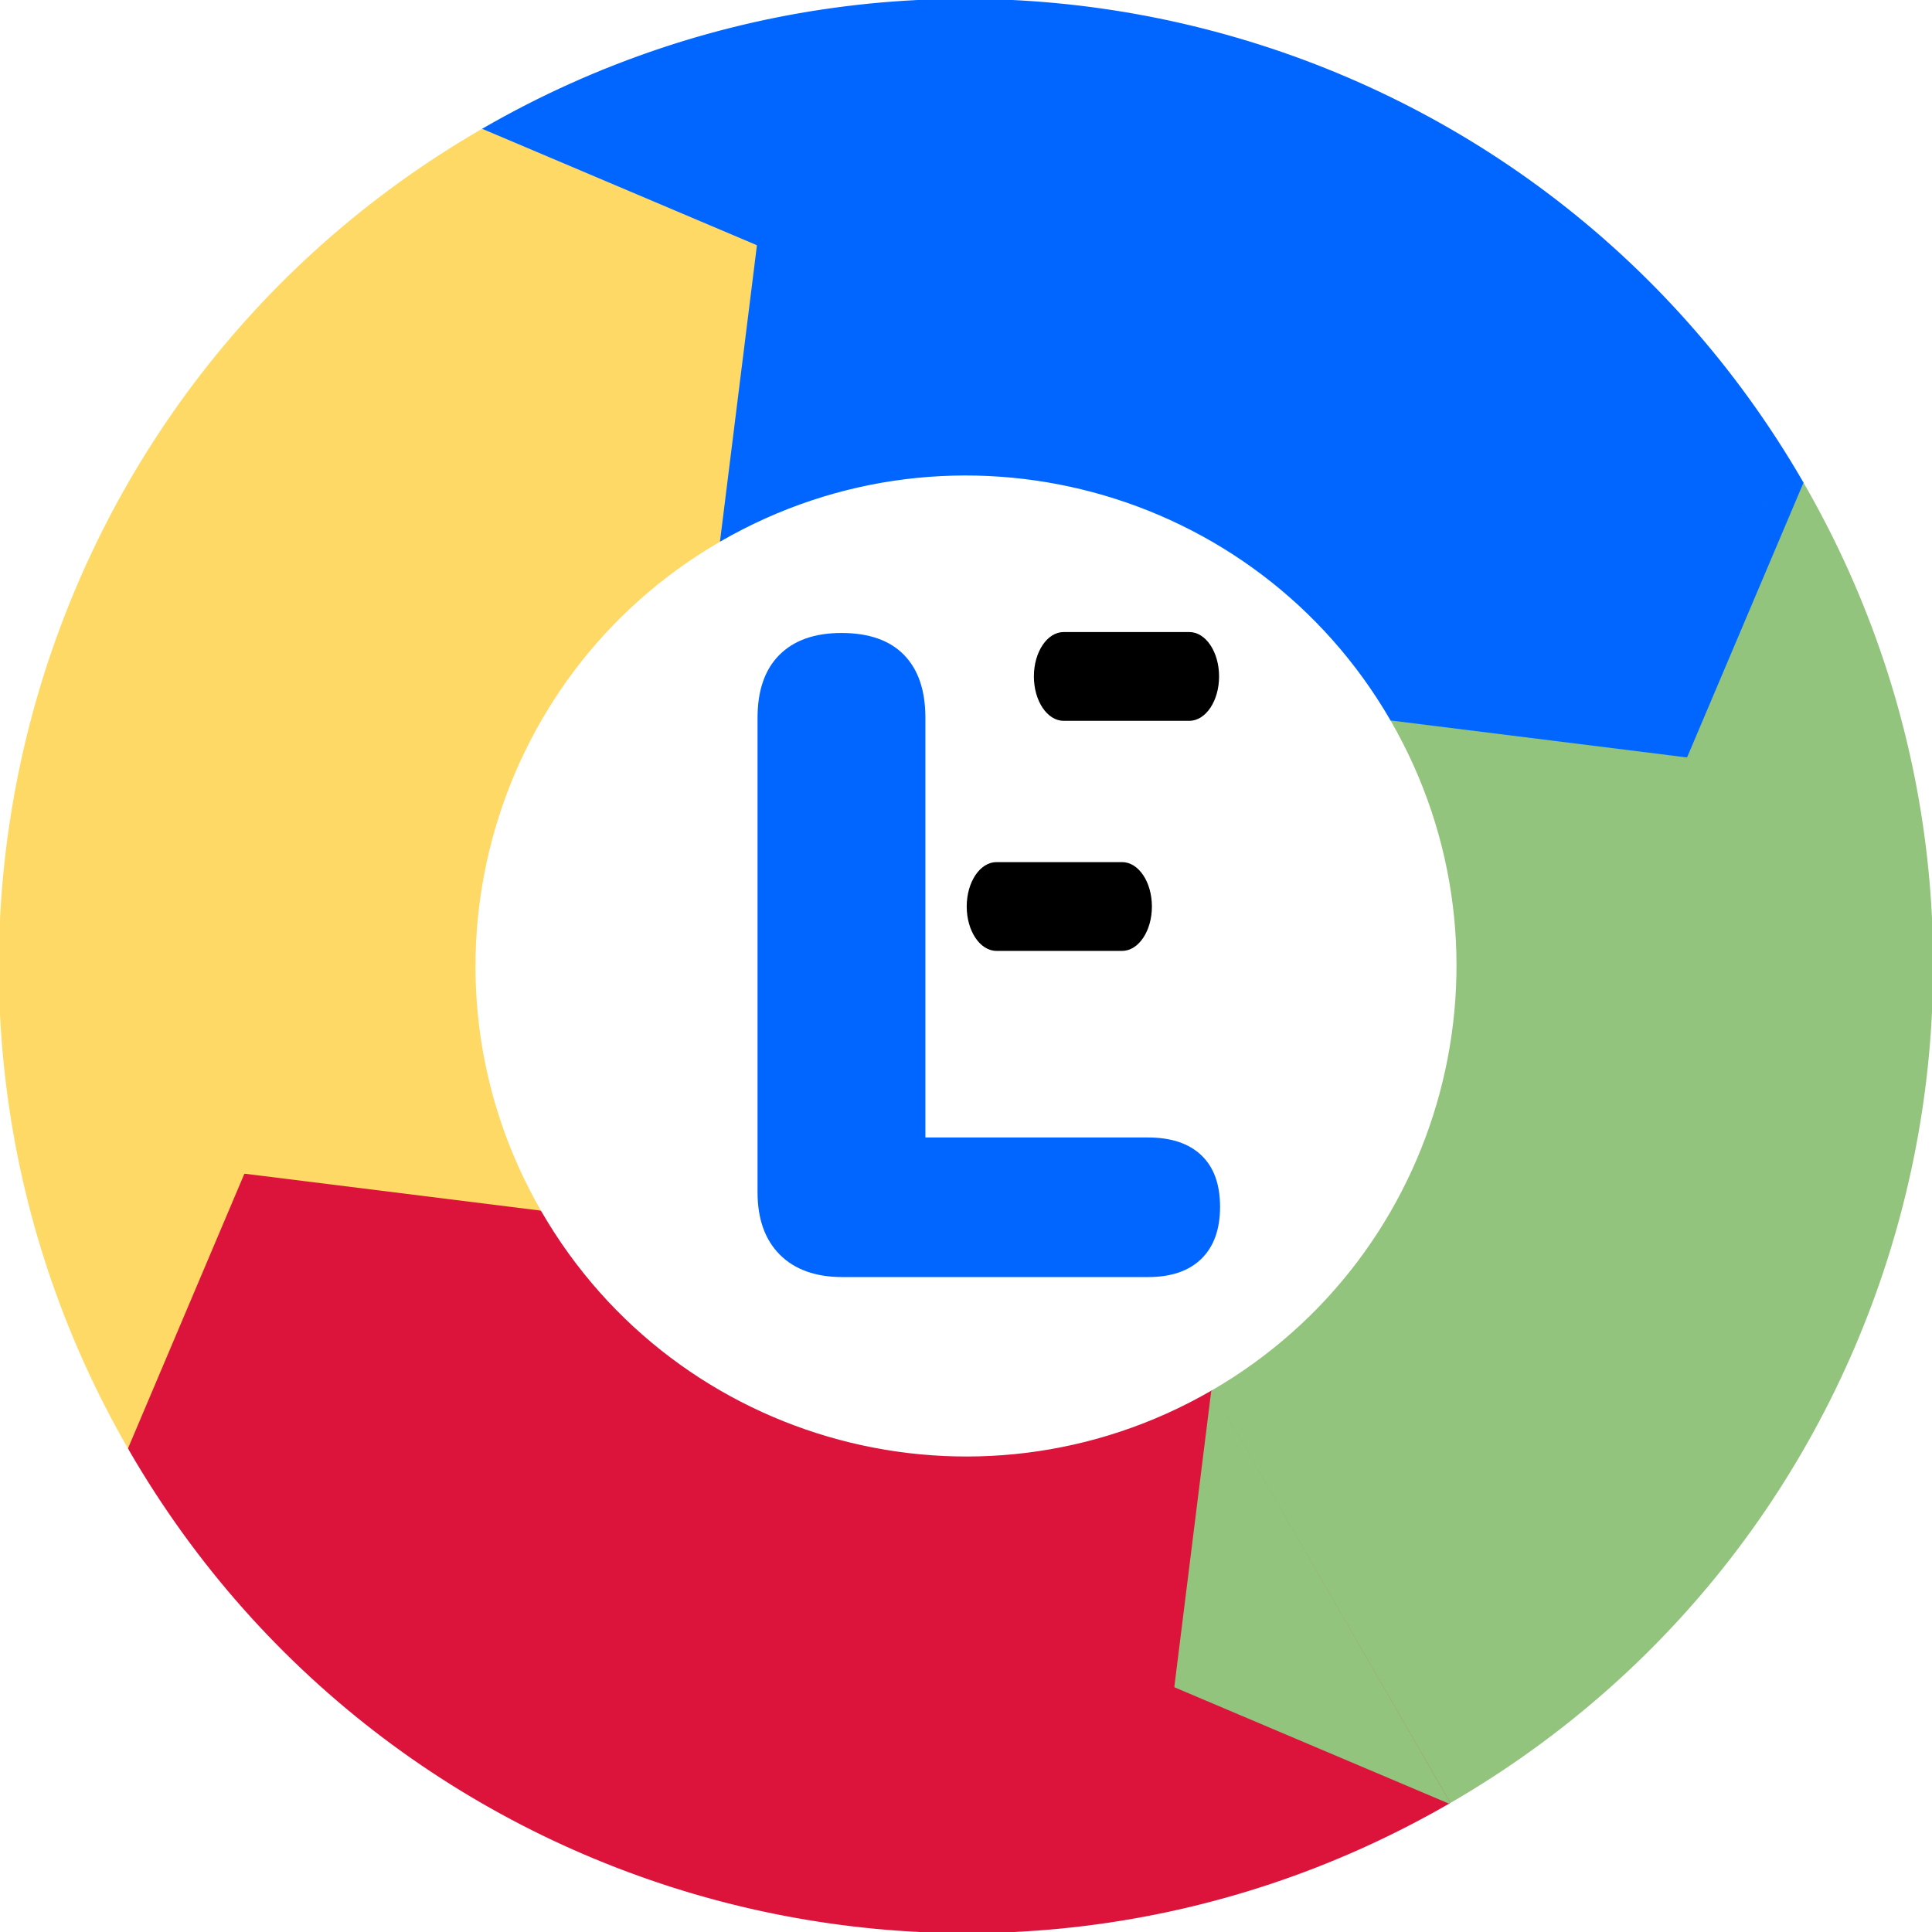 <svg version="1.1" viewBox="0.0 0.0 960.0 960.0" fill="none" stroke="none" stroke-linecap="square" stroke-miterlimit="10" xmlns:xlink="http://www.w3.org/1999/xlink" xmlns="http://www.w3.org/2000/svg"><clipPath id="p.0"><path d="m0 0l960.0 0l0 960.0l-960.0 0l0 -960.0z" clip-rule="nonzero"/></clipPath><g clip-path="url(#p.0)"><path fill="#000000" fill-opacity="0.0" d="m0 0l960.0 0l0 960.0l-960.0 0z" fill-rule="evenodd"/><path fill="#ffd966" d="m64.301 719.982l0 0c-132.459 -229.446 -53.974 -522.822 175.357 -655.48l118.073 204.116l0 0c-116.67 67.489 -156.598 216.741 -89.211 333.469z" fill-rule="evenodd"/><path stroke="#ffd966" stroke-width="1.0" stroke-linejoin="round" stroke-linecap="butt" d="m64.301 719.982l0 0c-132.459 -229.446 -53.974 -522.822 175.357 -655.48l118.073 204.116l0 0c-116.67 67.489 -156.598 216.741 -89.211 333.469z" fill-rule="evenodd"/><path fill="#0066ff" d="m240.018 64.301l0 0c229.446 -132.459 522.822 -53.974 655.48 175.357l-204.116 118.073l0 0c-67.489 -116.67 -216.741 -156.598 -333.469 -89.211z" fill-rule="evenodd"/><path stroke="#0066ff" stroke-width="1.0" stroke-linejoin="round" stroke-linecap="butt" d="m240.018 64.301l0 0c229.446 -132.459 522.822 -53.974 655.48 175.357l-204.116 118.073l0 0c-67.489 -116.67 -216.741 -156.598 -333.469 -89.211z" fill-rule="evenodd"/><path fill="#93c47d" d="m895.699 240.018l0 0c132.459 229.446 53.974 522.822 -175.357 655.48l-118.073 -204.116l0 0c116.67 -67.489 156.598 -216.741 89.211 -333.469z" fill-rule="evenodd"/><path stroke="#93c47d" stroke-width="1.0" stroke-linejoin="round" stroke-linecap="butt" d="m895.699 240.018l0 0c132.459 229.446 53.974 522.822 -175.357 655.48l-118.073 -204.116l0 0c116.67 -67.489 156.598 -216.741 89.211 -333.469z" fill-rule="evenodd"/><path fill="#dc143c" d="m719.982 895.699l0 0c-229.446 132.459 -522.822 53.974 -655.48 -175.357l204.116 -118.073l0 0c67.489 116.67 216.741 156.598 333.469 89.211z" fill-rule="evenodd"/><path stroke="#dc143c" stroke-width="1.0" stroke-linejoin="round" stroke-linecap="butt" d="m719.982 895.699l0 0c-229.446 132.459 -522.822 53.974 -655.48 -175.357l204.116 -118.073l0 0c67.489 116.67 216.741 156.598 333.469 89.211z" fill-rule="evenodd"/><path fill="#ffd966" d="m239.592 64.543l0 0l135.984 57.622l-18.283 146.567l0 0z" fill-rule="evenodd"/><path stroke="#ffd966" stroke-width="1.0" stroke-linejoin="round" stroke-linecap="butt" d="m239.592 64.543l0 0l135.984 57.622l-18.283 146.567l0 0z" fill-rule="evenodd"/><path fill="#0066ff" d="m895.602 239.844l0 0l-57.622 135.984l-146.567 -18.283l0 0z" fill-rule="evenodd"/><path stroke="#0066ff" stroke-width="1.0" stroke-linejoin="round" stroke-linecap="butt" d="m895.602 239.844l0 0l-57.622 135.984l-146.567 -18.283l0 0z" fill-rule="evenodd"/><path fill="#93c47d" d="m720.022 895.68l0 0l-135.984 -57.622l18.283 -146.567l0 0z" fill-rule="evenodd"/><path stroke="#93c47d" stroke-width="1.0" stroke-linejoin="round" stroke-linecap="butt" d="m720.022 895.68l0 0l-135.984 -57.622l18.283 -146.567l0 0z" fill-rule="evenodd"/><path fill="#dc143c" d="m64.142 719.713l0 0l57.622 -135.984l146.567 18.283l0 0z" fill-rule="evenodd"/><path stroke="#dc143c" stroke-width="1.0" stroke-linejoin="round" stroke-linecap="butt" d="m64.142 719.713l0 0l57.622 -135.984l146.567 18.283l0 0z" fill-rule="evenodd"/><path fill="#000000" fill-opacity="0.0" d="m240.0 264.008l480.0 0l0 480.0l-480.0 0z" fill-rule="evenodd"/><path fill="#0066ff" d="m418.573 634.568q-19.953 0 -31.062 -11.109q-11.094 -11.109 -11.094 -31.047l0 -235.734q0 -20.406 10.875 -31.281q10.875 -10.875 30.828 -10.875q20.406 0 31.047 10.875q10.656 10.875 10.656 31.281l0 208.531l110.609 0q17.234 0 26.516 8.844q9.297 8.844 9.297 25.609q0 16.766 -9.297 25.844q-9.281 9.062 -26.516 9.062l-151.859 0z" fill-rule="nonzero"/><path fill="#000000" d="m495.16 428.379l62.411 0l0 0c8.176 0 14.804 9.875 14.804 22.056c0 12.181 -6.628 22.056 -14.804 22.056l-62.411 0l0 0c-8.176 0 -14.804 -9.875 -14.804 -22.056c0 -12.181 6.628 -22.056 14.804 -22.056z" fill-rule="evenodd"/><path fill="#000000" d="m528.539 314.06l62.411 0l0 0c8.176 0 14.804 9.875 14.804 22.056c0 12.181 -6.628 22.056 -14.804 22.056l-62.411 0l0 0c-8.176 0 -14.804 -9.875 -14.804 -22.056c0 -12.181 6.628 -22.056 14.804 -22.056z" fill-rule="evenodd"/></g></svg>